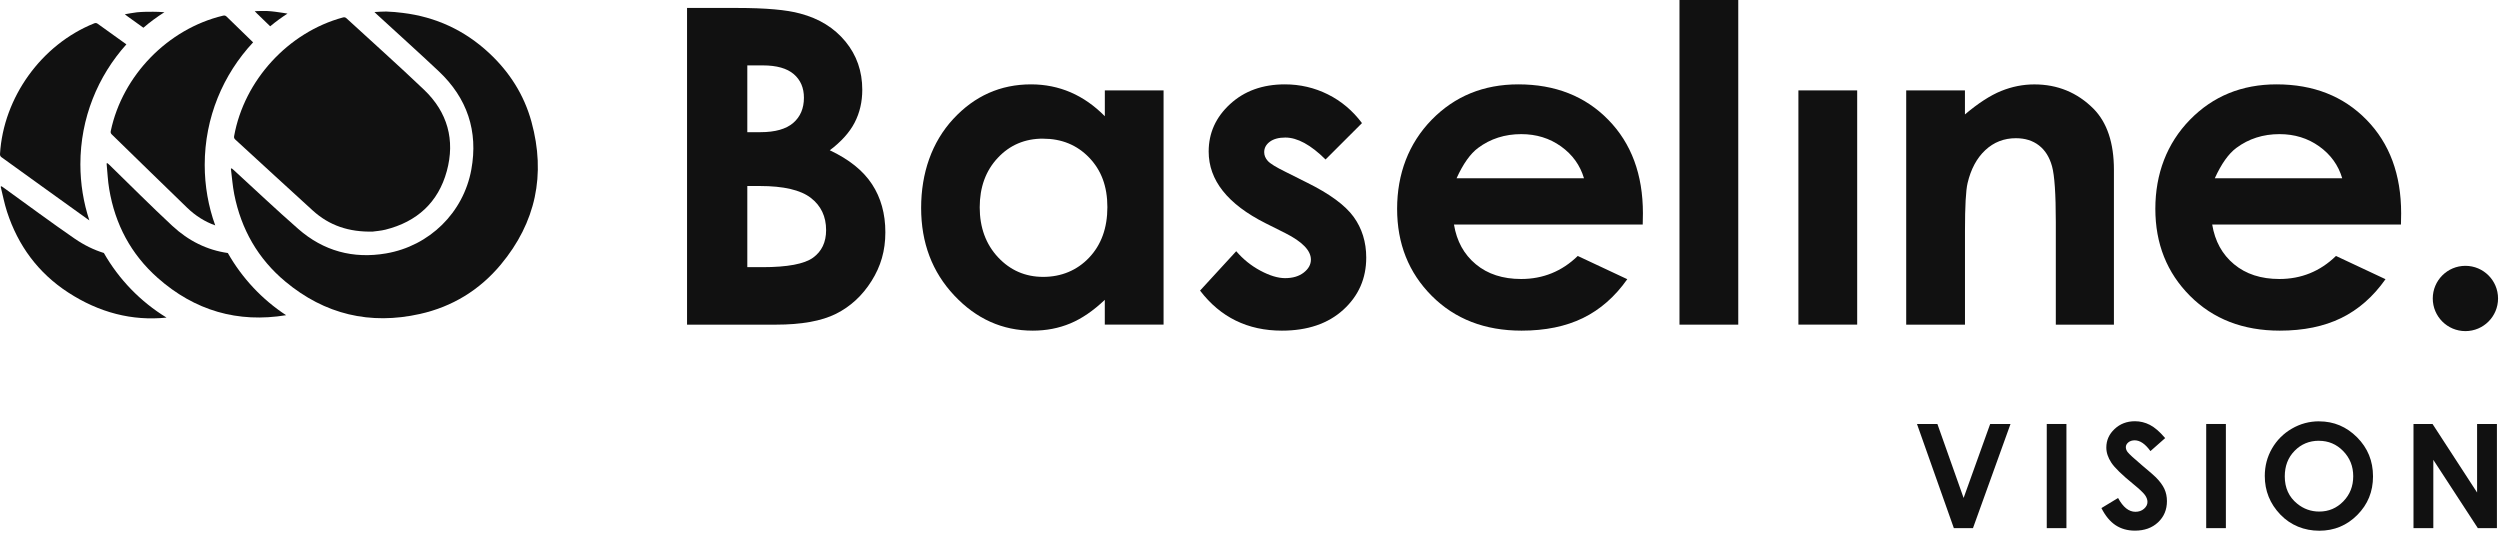 <svg viewBox="0 0 638 136" fill="none" xmlns="http://www.w3.org/2000/svg">
<path d="M175.333 82.85V2.03H188.043C195.413 2.03 200.803 2.51 204.213 3.46C209.053 4.74 212.903 7.12 215.763 10.6C218.623 14.08 220.053 18.18 220.053 22.91C220.053 25.99 219.403 28.78 218.103 31.29C216.803 33.8 214.683 36.15 211.763 38.35C216.673 40.66 220.263 43.54 222.533 47C224.803 50.46 225.943 54.55 225.943 59.28C225.943 64.01 224.773 67.96 222.423 71.7C220.073 75.44 217.053 78.23 213.353 80.08C209.653 81.93 204.533 82.85 198.013 82.85H175.353H175.333ZM190.713 16.7V33.73H194.073C197.823 33.73 200.613 32.94 202.433 31.37C204.253 29.8 205.163 27.65 205.163 24.94C205.163 22.41 204.303 20.41 202.573 18.92C200.843 17.44 198.213 16.69 194.693 16.69H190.723L190.713 16.7ZM190.713 47.47V68.18H194.573C200.963 68.18 205.273 67.37 207.493 65.76C209.713 64.15 210.823 61.8 210.823 58.73C210.823 55.25 209.523 52.5 206.913 50.49C204.303 48.48 199.973 47.47 193.913 47.47H190.713Z" fill="#111111"></path>
<path d="M281.943 23.07H296.943V82.84H281.943V76.52C279.013 79.3 276.083 81.31 273.133 82.54C270.183 83.77 266.993 84.38 263.553 84.38C255.833 84.38 249.153 81.39 243.523 75.4C237.893 69.41 235.073 61.97 235.073 53.07C235.073 44.17 237.803 36.28 243.253 30.38C248.703 24.48 255.323 21.53 263.123 21.53C266.703 21.53 270.073 22.21 273.223 23.56C276.373 24.92 279.273 26.95 281.953 29.66V23.07H281.943ZM266.173 35.38C261.533 35.38 257.683 37.02 254.623 40.3C251.553 43.58 250.023 47.78 250.023 52.91C250.023 58.04 251.583 62.32 254.703 65.66C257.823 68.99 261.663 70.66 266.233 70.66C270.803 70.66 274.853 69.02 277.953 65.74C281.053 62.46 282.603 58.17 282.603 52.86C282.603 47.55 281.053 43.45 277.953 40.22C274.853 37 270.923 35.39 266.183 35.39L266.173 35.38Z" fill="#111111"></path>
<path d="M347.573 31.42L338.283 40.7C334.513 36.96 331.083 35.1 328.013 35.1C326.333 35.1 325.013 35.46 324.053 36.17C323.103 36.88 322.623 37.77 322.623 38.83C322.623 39.64 322.923 40.38 323.533 41.06C324.133 41.74 325.633 42.66 328.013 43.83L333.503 46.58C339.293 49.44 343.263 52.35 345.423 55.31C347.583 58.28 348.663 61.76 348.663 65.75C348.663 71.06 346.713 75.49 342.813 79.05C338.913 82.6 333.683 84.38 327.133 84.38C318.413 84.38 311.453 80.97 306.253 74.16L315.483 64.11C317.243 66.16 319.303 67.82 321.663 69.08C324.023 70.34 326.123 70.98 327.953 70.98C329.933 70.98 331.523 70.5 332.733 69.55C333.943 68.6 334.543 67.5 334.543 66.25C334.543 63.94 332.363 61.69 328.003 59.49L322.953 56.96C313.283 52.09 308.453 45.99 308.453 38.67C308.453 33.94 310.273 29.91 313.923 26.56C317.563 23.21 322.223 21.53 327.903 21.53C331.783 21.53 335.443 22.38 338.863 24.08C342.283 25.78 345.193 28.23 347.573 31.41V31.42Z" fill="#111111"></path>
<path d="M419.233 57.3H371.053C371.753 61.55 373.603 64.93 376.633 67.44C379.653 69.95 383.513 71.2 388.193 71.2C393.793 71.2 398.613 69.24 402.643 65.32L415.283 71.25C412.133 75.72 408.363 79.02 403.963 81.17C399.573 83.31 394.353 84.38 388.303 84.38C378.923 84.38 371.293 81.42 365.393 75.51C359.493 69.6 356.543 62.19 356.543 53.29C356.543 44.39 359.483 36.6 365.363 30.57C371.243 24.55 378.613 21.53 387.473 21.53C396.883 21.53 404.543 24.54 410.433 30.57C416.333 36.59 419.273 44.55 419.273 54.44L419.223 57.3H419.233ZM404.233 45.49C403.243 42.16 401.293 39.45 398.373 37.36C395.453 35.27 392.073 34.23 388.223 34.23C384.043 34.23 380.373 35.4 377.213 37.75C375.233 39.22 373.393 41.8 371.713 45.5H404.233V45.49Z" fill="#111111"></path>
<path d="M428.603 0H443.603V82.85H428.603V0Z" fill="#111111"></path>
<path d="M458.953 23.07H473.953V82.84H458.953V23.07Z" fill="#111111"></path>
<path d="M486.453 23.07H501.453V29.2C504.853 26.33 507.933 24.34 510.693 23.22C513.453 22.1 516.283 21.54 519.173 21.54C525.093 21.54 530.123 23.61 534.263 27.75C537.733 31.27 539.473 36.47 539.473 43.35V82.85H524.643V56.67C524.643 49.54 524.323 44.8 523.683 42.46C523.043 40.12 521.933 38.34 520.343 37.11C518.753 35.88 516.793 35.27 514.453 35.27C511.423 35.27 508.813 36.29 506.643 38.32C504.473 40.35 502.963 43.16 502.123 46.74C501.683 48.61 501.463 52.65 501.463 58.87V82.85H486.463V23.07H486.453Z" fill="#111111"></path>
<path d="M612.733 57.3H564.553C565.253 61.55 567.103 64.93 570.133 67.44C573.153 69.95 577.013 71.2 581.693 71.2C587.293 71.2 592.113 69.24 596.143 65.32L608.783 71.25C605.633 75.72 601.863 79.02 597.463 81.17C593.073 83.31 587.853 84.38 581.803 84.38C572.423 84.38 564.793 81.42 558.893 75.51C552.993 69.6 550.043 62.19 550.043 53.29C550.043 44.39 552.983 36.6 558.863 30.57C564.743 24.55 572.113 21.53 580.973 21.53C590.383 21.53 598.043 24.54 603.933 30.57C609.833 36.59 612.773 44.55 612.773 54.44L612.723 57.3H612.733ZM597.733 45.49C596.743 42.16 594.793 39.45 591.873 37.36C588.953 35.27 585.573 34.23 581.723 34.23C577.543 34.23 573.873 35.4 570.713 37.75C568.733 39.22 566.893 41.8 565.213 45.5H597.733V45.49Z" fill="#111111"></path>
<path d="M73.373 3.47C71.833 4.46 70.353 5.54 68.953 6.71C67.823 5.62 66.683 4.52 65.553 3.42C65.373 3.24 65.193 3.04 65.013 2.85C66.063 2.84 66.773 2.76 68.143 2.81C69.503 2.87 70.863 3.08 72.213 3.28C72.603 3.34 72.993 3.4 73.373 3.47Z" fill="#111111"></path>
<path d="M73.013 80.44C60.703 82.46 49.703 79.3 40.233 70.91C33.423 64.88 29.373 57.24 27.873 48.28C27.503 46.12 27.423 43.9 27.203 41.71C27.283 41.68 27.353 41.66 27.423 41.64C27.593 41.79 27.773 41.93 27.933 42.09C33.253 47.27 38.493 52.54 43.933 57.6C48.133 61.51 52.903 63.83 58.143 64.57C61.773 70.97 66.883 76.42 73.013 80.44Z" fill="#111111"></path>
<path d="M52.243 42.08C52.243 47.49 53.183 52.69 54.923 57.52C52.263 56.57 49.903 55.08 47.773 53.03C41.333 46.82 34.953 40.55 28.533 34.31C28.243 34.03 28.193 33.78 28.273 33.41C31.263 19.25 42.853 7.36 56.913 4C57.293 3.91 57.543 3.96 57.833 4.24C60.073 6.44 62.333 8.62 64.593 10.81C56.933 19 52.243 30 52.243 42.08Z" fill="#111111"></path>
<path d="M98.683 2.95C100.043 2.98 101.403 3.13 102.763 3.29C111.193 4.31 118.543 7.71 124.763 13.48C130.003 18.34 133.743 24.19 135.633 31.09C139.323 44.55 136.753 56.77 127.813 67.51C122.393 74.02 115.443 78.27 107.183 80.12C94.423 82.98 82.873 80.24 72.813 71.85C65.833 66.03 61.553 58.51 59.783 49.6C59.353 47.44 59.203 45.23 58.923 43.05C58.993 43.02 59.063 43 59.143 42.97C59.313 43.12 59.493 43.26 59.663 43.41C65.143 48.43 70.533 53.54 76.123 58.43C82.553 64.06 90.113 66.11 98.533 64.67C109.573 62.78 118.283 54.28 120.283 43.27C122.073 33.46 119.223 25.01 111.953 18.17C106.733 13.26 101.403 8.47 96.123 3.62C95.933 3.44 95.753 3.26 95.563 3.07C96.603 3.03 97.643 2.92 98.693 2.94L98.683 2.95Z" fill="#111111"></path>
<path d="M95.213 59.1C89.033 59.26 84.033 57.55 79.833 53.74C73.213 47.73 66.643 41.65 60.043 35.61C59.743 35.34 59.683 35.08 59.753 34.71C62.323 20.48 73.553 8.24 87.503 4.46C87.873 4.36 88.123 4.4 88.423 4.67C95.023 10.74 101.723 16.71 108.213 22.9C114.203 28.61 116.193 35.72 114.023 43.67C111.843 51.66 106.403 56.6 98.363 58.61C97.173 58.91 95.923 58.98 95.213 59.09V59.1Z" fill="#111111"></path>
<path d="M41.953 3.12C40.073 4.31 38.273 5.63 36.593 7.08C35.223 6.1 33.843 5.11 32.473 4.12C32.263 3.97 32.063 3.8 31.853 3.64C32.883 3.48 33.903 3.25 34.943 3.14C36.293 3.01 37.663 3 39.033 3C40.023 3 40.993 3.04 41.953 3.12Z" fill="#111111"></path>
<path d="M42.503 81.05C33.763 81.95 25.343 79.81 17.353 74.61C9.733 69.64 4.603 62.68 1.793 54.04C1.113 51.95 0.703 49.77 0.173 47.64C0.243 47.6 0.313 47.57 0.383 47.53C0.563 47.66 0.763 47.78 0.943 47.91C6.973 52.25 12.933 56.69 19.053 60.9C21.453 62.55 23.943 63.77 26.503 64.56C30.363 71.32 35.873 77 42.503 81.05Z" fill="#111111"></path>
<path d="M20.513 41.91C20.513 46.91 21.313 51.73 22.803 56.24C22.593 56.1 22.393 55.96 22.183 55.81C14.893 50.61 7.663 45.35 0.393 40.13C0.063 39.89 -0.017 39.65 0.003 39.27C0.883 24.83 10.593 11.36 24.013 5.97C24.373 5.83 24.623 5.84 24.953 6.08C27.383 7.83 29.813 9.58 32.253 11.32C24.953 19.44 20.513 30.16 20.513 41.91Z" fill="#111111"></path>
<path d="M629.173 84.5C633.773 84.5 637.503 80.77 637.503 76.17C637.503 71.569 633.773 67.84 629.173 67.84C624.572 67.84 620.843 71.569 620.843 76.17C620.843 80.77 624.572 84.5 629.173 84.5Z" fill="#111111"></path>
<path d="M489.223 108.2H494.423L501.113 127.08L507.893 108.2H513.083L503.503 134.78H498.623L489.213 108.2H489.223Z" fill="#111111"></path>
<path d="M522.333 108.2H527.353V134.78H522.333V108.2Z" fill="#111111"></path>
<path d="M552.543 111.81L548.793 115.12C547.473 113.29 546.133 112.37 544.773 112.37C544.113 112.37 543.563 112.55 543.143 112.9C542.723 113.25 542.513 113.66 542.513 114.1C542.513 114.54 542.663 114.97 542.963 115.36C543.373 115.89 544.613 117.03 546.673 118.77C548.603 120.38 549.773 121.4 550.183 121.82C551.213 122.86 551.933 123.85 552.363 124.79C552.793 125.74 553.003 126.77 553.003 127.89C553.003 130.07 552.253 131.87 550.743 133.29C549.233 134.71 547.273 135.42 544.843 135.42C542.953 135.42 541.303 134.96 539.893 134.03C538.493 133.1 537.283 131.65 536.283 129.66L540.533 127.09C541.813 129.44 543.283 130.61 544.953 130.61C545.823 130.61 546.553 130.36 547.143 129.85C547.733 129.34 548.033 128.76 548.033 128.1C548.033 127.5 547.813 126.9 547.363 126.29C546.913 125.69 545.933 124.77 544.413 123.53C541.513 121.17 539.643 119.35 538.803 118.06C537.963 116.78 537.533 115.5 537.533 114.22C537.533 112.38 538.233 110.8 539.643 109.48C541.043 108.16 542.783 107.5 544.843 107.5C546.173 107.5 547.433 107.81 548.633 108.42C549.833 109.03 551.133 110.15 552.533 111.78L552.543 111.81Z" fill="#111111"></path>
<path d="M563.023 108.2H568.043V134.78H563.023V108.2Z" fill="#111111"></path>
<path d="M591.833 107.53C595.593 107.53 598.823 108.89 601.533 111.61C604.243 114.33 605.593 117.65 605.593 121.56C605.593 125.47 604.263 128.72 601.593 131.41C598.923 134.1 595.683 135.44 591.873 135.44C588.063 135.44 584.573 134.06 581.933 131.3C579.293 128.54 577.973 125.27 577.973 121.47C577.973 118.93 578.583 116.59 579.813 114.46C581.043 112.33 582.733 110.64 584.883 109.39C587.033 108.14 589.353 107.52 591.833 107.52V107.53ZM591.783 112.48C589.323 112.48 587.253 113.34 585.583 115.05C583.903 116.76 583.073 118.93 583.073 121.57C583.073 124.51 584.133 126.83 586.243 128.54C587.883 129.88 589.763 130.55 591.883 130.55C594.283 130.55 596.323 129.68 598.013 127.95C599.703 126.22 600.543 124.08 600.543 121.54C600.543 119 599.693 116.87 597.993 115.12C596.293 113.37 594.223 112.49 591.793 112.49L591.783 112.48Z" fill="#111111"></path>
<path d="M615.933 108.2H620.783L632.153 125.69V108.2H637.213V134.78H632.343L620.983 117.35V134.78H615.923V108.2H615.933Z" fill="#111111"></path>
</svg>
